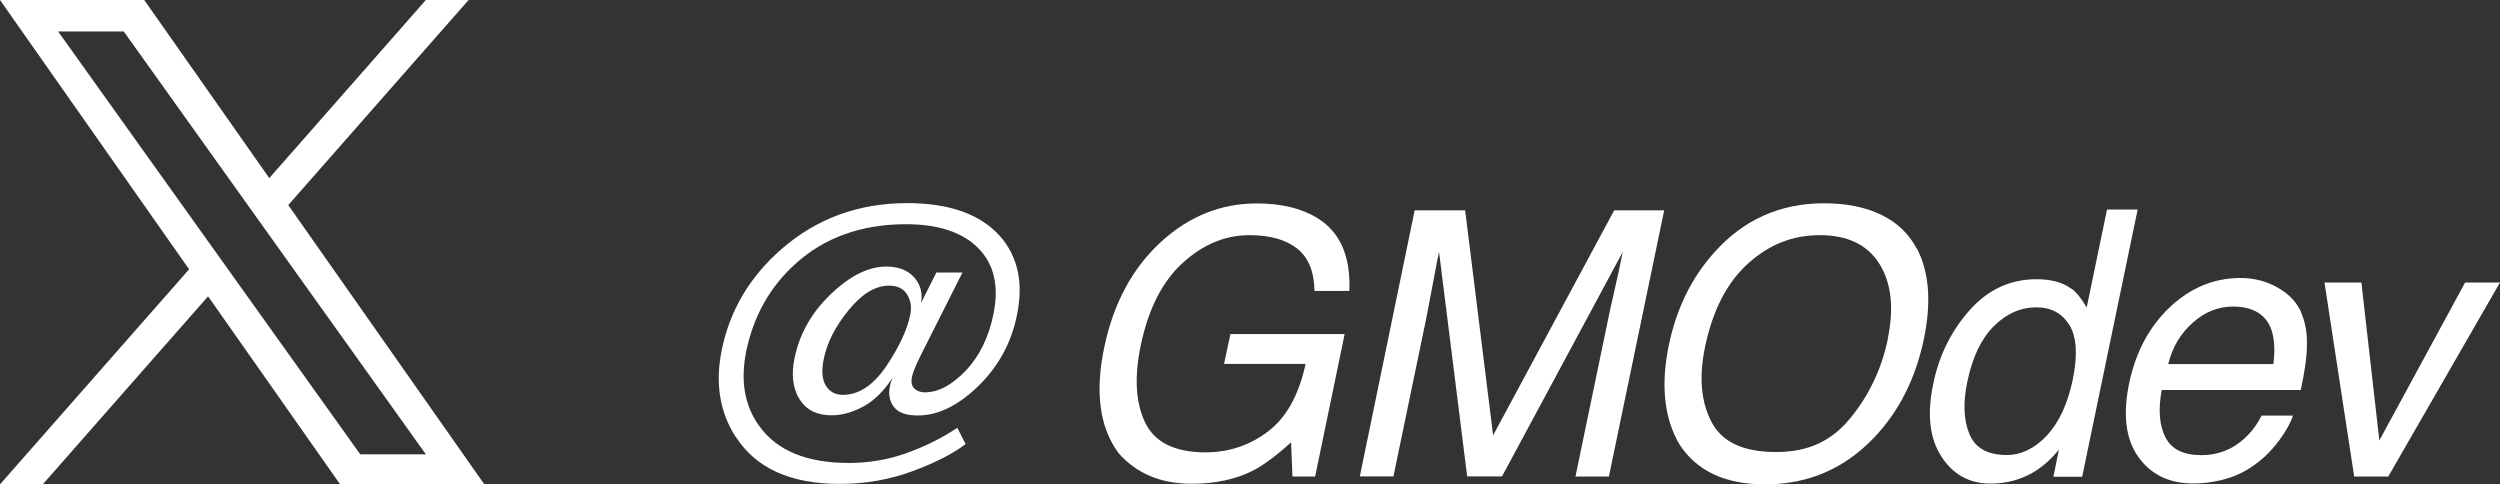 <svg xmlns="http://www.w3.org/2000/svg" viewBox="0 0 160 31" width="160" height="31"><rect x="0" y="0" width="160" height="31" fill="#333333" stroke="none"/><path d="M18.449 13.126L29.989 0H27.255L17.234 11.398L9.231 0H0L12.103 17.235L0 31H2.735L13.317 18.964L21.769 31H31L18.449 13.126H18.45H18.449ZM14.703 17.387L13.477 15.671L3.72 2.014H7.921L15.795 13.035L17.021 14.751L27.256 29.077H23.056L14.703 17.387V17.386L14.703 17.387Z" fill="white"/><path d="M47.088 27.97C46.048 26.36 45.758 24.49 46.198 22.37C46.718 19.85 47.988 17.71 50.018 15.94C52.268 13.98 54.948 13 58.058 13C60.748 13 62.718 13.7 63.978 15.09C65.148 16.4 65.518 18.11 65.078 20.2C64.718 21.96 63.888 23.47 62.598 24.72C61.308 25.97 60.018 26.59 58.748 26.59C57.998 26.59 57.488 26.41 57.208 26.04C56.928 25.67 56.848 25.23 56.958 24.71C56.968 24.62 56.998 24.54 57.028 24.44C57.058 24.34 57.098 24.25 57.148 24.15C56.558 25.04 55.918 25.67 55.228 26.03C54.538 26.4 53.868 26.58 53.218 26.58C52.288 26.58 51.608 26.24 51.168 25.55C50.738 24.86 50.628 23.98 50.858 22.89C51.178 21.35 51.948 19.99 53.178 18.82C54.408 17.64 55.588 17.06 56.728 17.06C57.498 17.06 58.088 17.29 58.498 17.74C58.908 18.2 59.058 18.75 58.948 19.39L59.928 17.44H61.598L59.038 22.52C58.838 22.91 58.688 23.23 58.588 23.47C58.488 23.71 58.408 23.92 58.368 24.11C58.298 24.46 58.348 24.71 58.528 24.87C58.698 25.03 58.918 25.11 59.188 25.11C60.048 25.11 60.918 24.65 61.798 23.73C62.678 22.81 63.268 21.61 63.578 20.12C63.948 18.33 63.628 16.92 62.618 15.89C61.608 14.87 60.068 14.35 57.988 14.35C55.118 14.35 52.738 15.21 50.868 16.92C49.268 18.38 48.238 20.22 47.768 22.43C47.368 24.36 47.648 25.99 48.618 27.3C49.748 28.85 51.648 29.63 54.328 29.63C55.578 29.63 56.788 29.43 57.958 29.02C59.118 28.61 60.228 28.07 61.268 27.38L61.798 28.42C60.988 29.04 59.848 29.62 58.388 30.16C56.918 30.7 55.378 30.97 53.748 30.97C50.588 30.97 48.368 29.96 47.078 27.94L47.088 27.97ZM56.888 18.28C56.028 18.28 55.168 18.8 54.318 19.84C53.468 20.88 52.938 21.91 52.728 22.94C52.568 23.7 52.608 24.28 52.848 24.67C53.088 25.07 53.458 25.27 53.948 25.27C54.968 25.27 55.888 24.66 56.718 23.44C57.538 22.22 58.058 21.12 58.258 20.14C58.358 19.66 58.288 19.23 58.058 18.85C57.828 18.47 57.438 18.28 56.888 18.28Z" fill="white"/><path d="M84.298 13.95C85.768 14.84 86.448 16.4 86.358 18.62H84.128C84.108 17.38 83.738 16.47 83.008 15.9C82.278 15.33 81.258 15.05 79.958 15.05C78.418 15.05 76.998 15.64 75.698 16.82C74.398 18 73.498 19.76 73.008 22.1C72.588 24.12 72.678 25.77 73.288 27.04C73.898 28.31 75.188 28.95 77.148 28.95C78.648 28.95 79.988 28.5 81.158 27.61C82.328 26.72 83.128 25.28 83.558 23.29H78.338L78.748 21.38H86.058L84.168 30.5H82.718L82.628 28.31C81.678 29.17 80.878 29.76 80.228 30.1C79.118 30.67 77.798 30.96 76.268 30.96C74.298 30.96 72.738 30.31 71.588 29C70.378 27.36 70.068 25.11 70.668 22.25C71.258 19.4 72.488 17.13 74.348 15.44C76.128 13.83 78.148 13.02 80.438 13.02C81.998 13.02 83.288 13.33 84.308 13.95H84.298Z" fill="white"/><path d="M90.539 13.46H93.769L95.559 27.86L103.309 13.46H106.509L102.969 30.5H100.829L102.919 20.44C102.989 20.09 103.109 19.52 103.299 18.71C103.489 17.91 103.669 17.04 103.859 16.12L96.129 30.49H93.899L92.099 16.12L91.989 16.64C91.909 17.06 91.789 17.69 91.629 18.55C91.469 19.4 91.349 20.03 91.269 20.43L89.179 30.49H87.029L90.539 13.46Z" fill="white"/><path d="M122.679 15.9C123.469 17.41 123.619 19.34 123.129 21.69C122.599 24.23 121.529 26.35 119.919 28.03C118.019 30.01 115.699 31 112.959 31C110.399 31 108.559 30.13 107.459 28.4C106.499 26.73 106.279 24.62 106.809 22.07C107.289 19.77 108.249 17.79 109.709 16.16C111.579 14.06 113.929 13.01 116.739 13.01C119.549 13.01 121.659 13.98 122.669 15.91L122.679 15.9ZM120.809 21.72C121.229 19.72 121.049 18.11 120.279 16.88C119.509 15.66 118.239 15.05 116.469 15.05C114.699 15.05 113.209 15.66 111.869 16.87C110.529 18.08 109.609 19.86 109.119 22.22C108.729 24.11 108.859 25.7 109.529 26.99C110.199 28.29 111.569 28.93 113.669 28.93C115.769 28.93 117.249 28.2 118.439 26.74C119.629 25.28 120.419 23.61 120.819 21.71L120.809 21.72Z" fill="white"/><path d="M132.559 18.46C132.879 18.69 133.209 19.1 133.549 19.68L134.849 13.41H136.809L133.259 30.51H131.419L131.769 28.78C131.139 29.55 130.459 30.1 129.729 30.44C129.009 30.78 128.229 30.95 127.389 30.95C126.039 30.95 124.989 30.37 124.239 29.2C123.489 28.04 123.319 26.49 123.729 24.56C124.099 22.75 124.879 21.18 126.049 19.86C127.229 18.53 128.659 17.87 130.339 17.87C131.269 17.87 132.009 18.07 132.549 18.47L132.559 18.46ZM128.419 29.12C129.359 29.12 130.229 28.7 130.999 27.87C131.779 27.04 132.329 25.85 132.659 24.29C132.979 22.72 132.909 21.56 132.439 20.8C131.969 20.05 131.279 19.67 130.349 19.67C129.319 19.67 128.409 20.07 127.599 20.88C126.799 21.68 126.229 22.87 125.909 24.43C125.629 25.76 125.669 26.87 126.039 27.77C126.409 28.67 127.199 29.12 128.419 29.12Z" fill="white"/><path d="M147.278 20.03C147.558 20.66 147.678 21.39 147.638 22.22C147.638 22.79 147.518 23.7 147.248 24.96H138.348C138.118 26.22 138.198 27.23 138.588 27.99C138.978 28.75 139.738 29.13 140.888 29.13C141.958 29.13 142.878 28.77 143.658 28.05C144.108 27.63 144.468 27.15 144.738 26.6H146.748C146.598 27.06 146.318 27.56 145.908 28.13C145.498 28.69 145.068 29.15 144.618 29.5C143.868 30.12 143.018 30.54 142.058 30.75C141.538 30.87 140.968 30.94 140.348 30.94C138.838 30.94 137.668 30.38 136.858 29.25C136.048 28.12 135.848 26.55 136.268 24.52C136.688 22.53 137.548 20.91 138.868 19.66C140.188 18.42 141.698 17.79 143.398 17.79C144.258 17.79 145.058 18 145.778 18.41C146.508 18.82 147.008 19.36 147.288 20.02L147.278 20.03ZM145.498 23.3C145.608 22.4 145.558 21.67 145.378 21.13C145.028 20.12 144.198 19.62 142.898 19.62C141.958 19.62 141.098 19.97 140.328 20.66C139.548 21.35 139.028 22.23 138.768 23.3H145.518H145.498Z" fill="white"/><path d="M151.128 18.08L152.278 28.19L157.768 18.08H159.998L152.848 30.5H150.668L148.768 18.08H151.138H151.128Z" fill="white"/></svg>